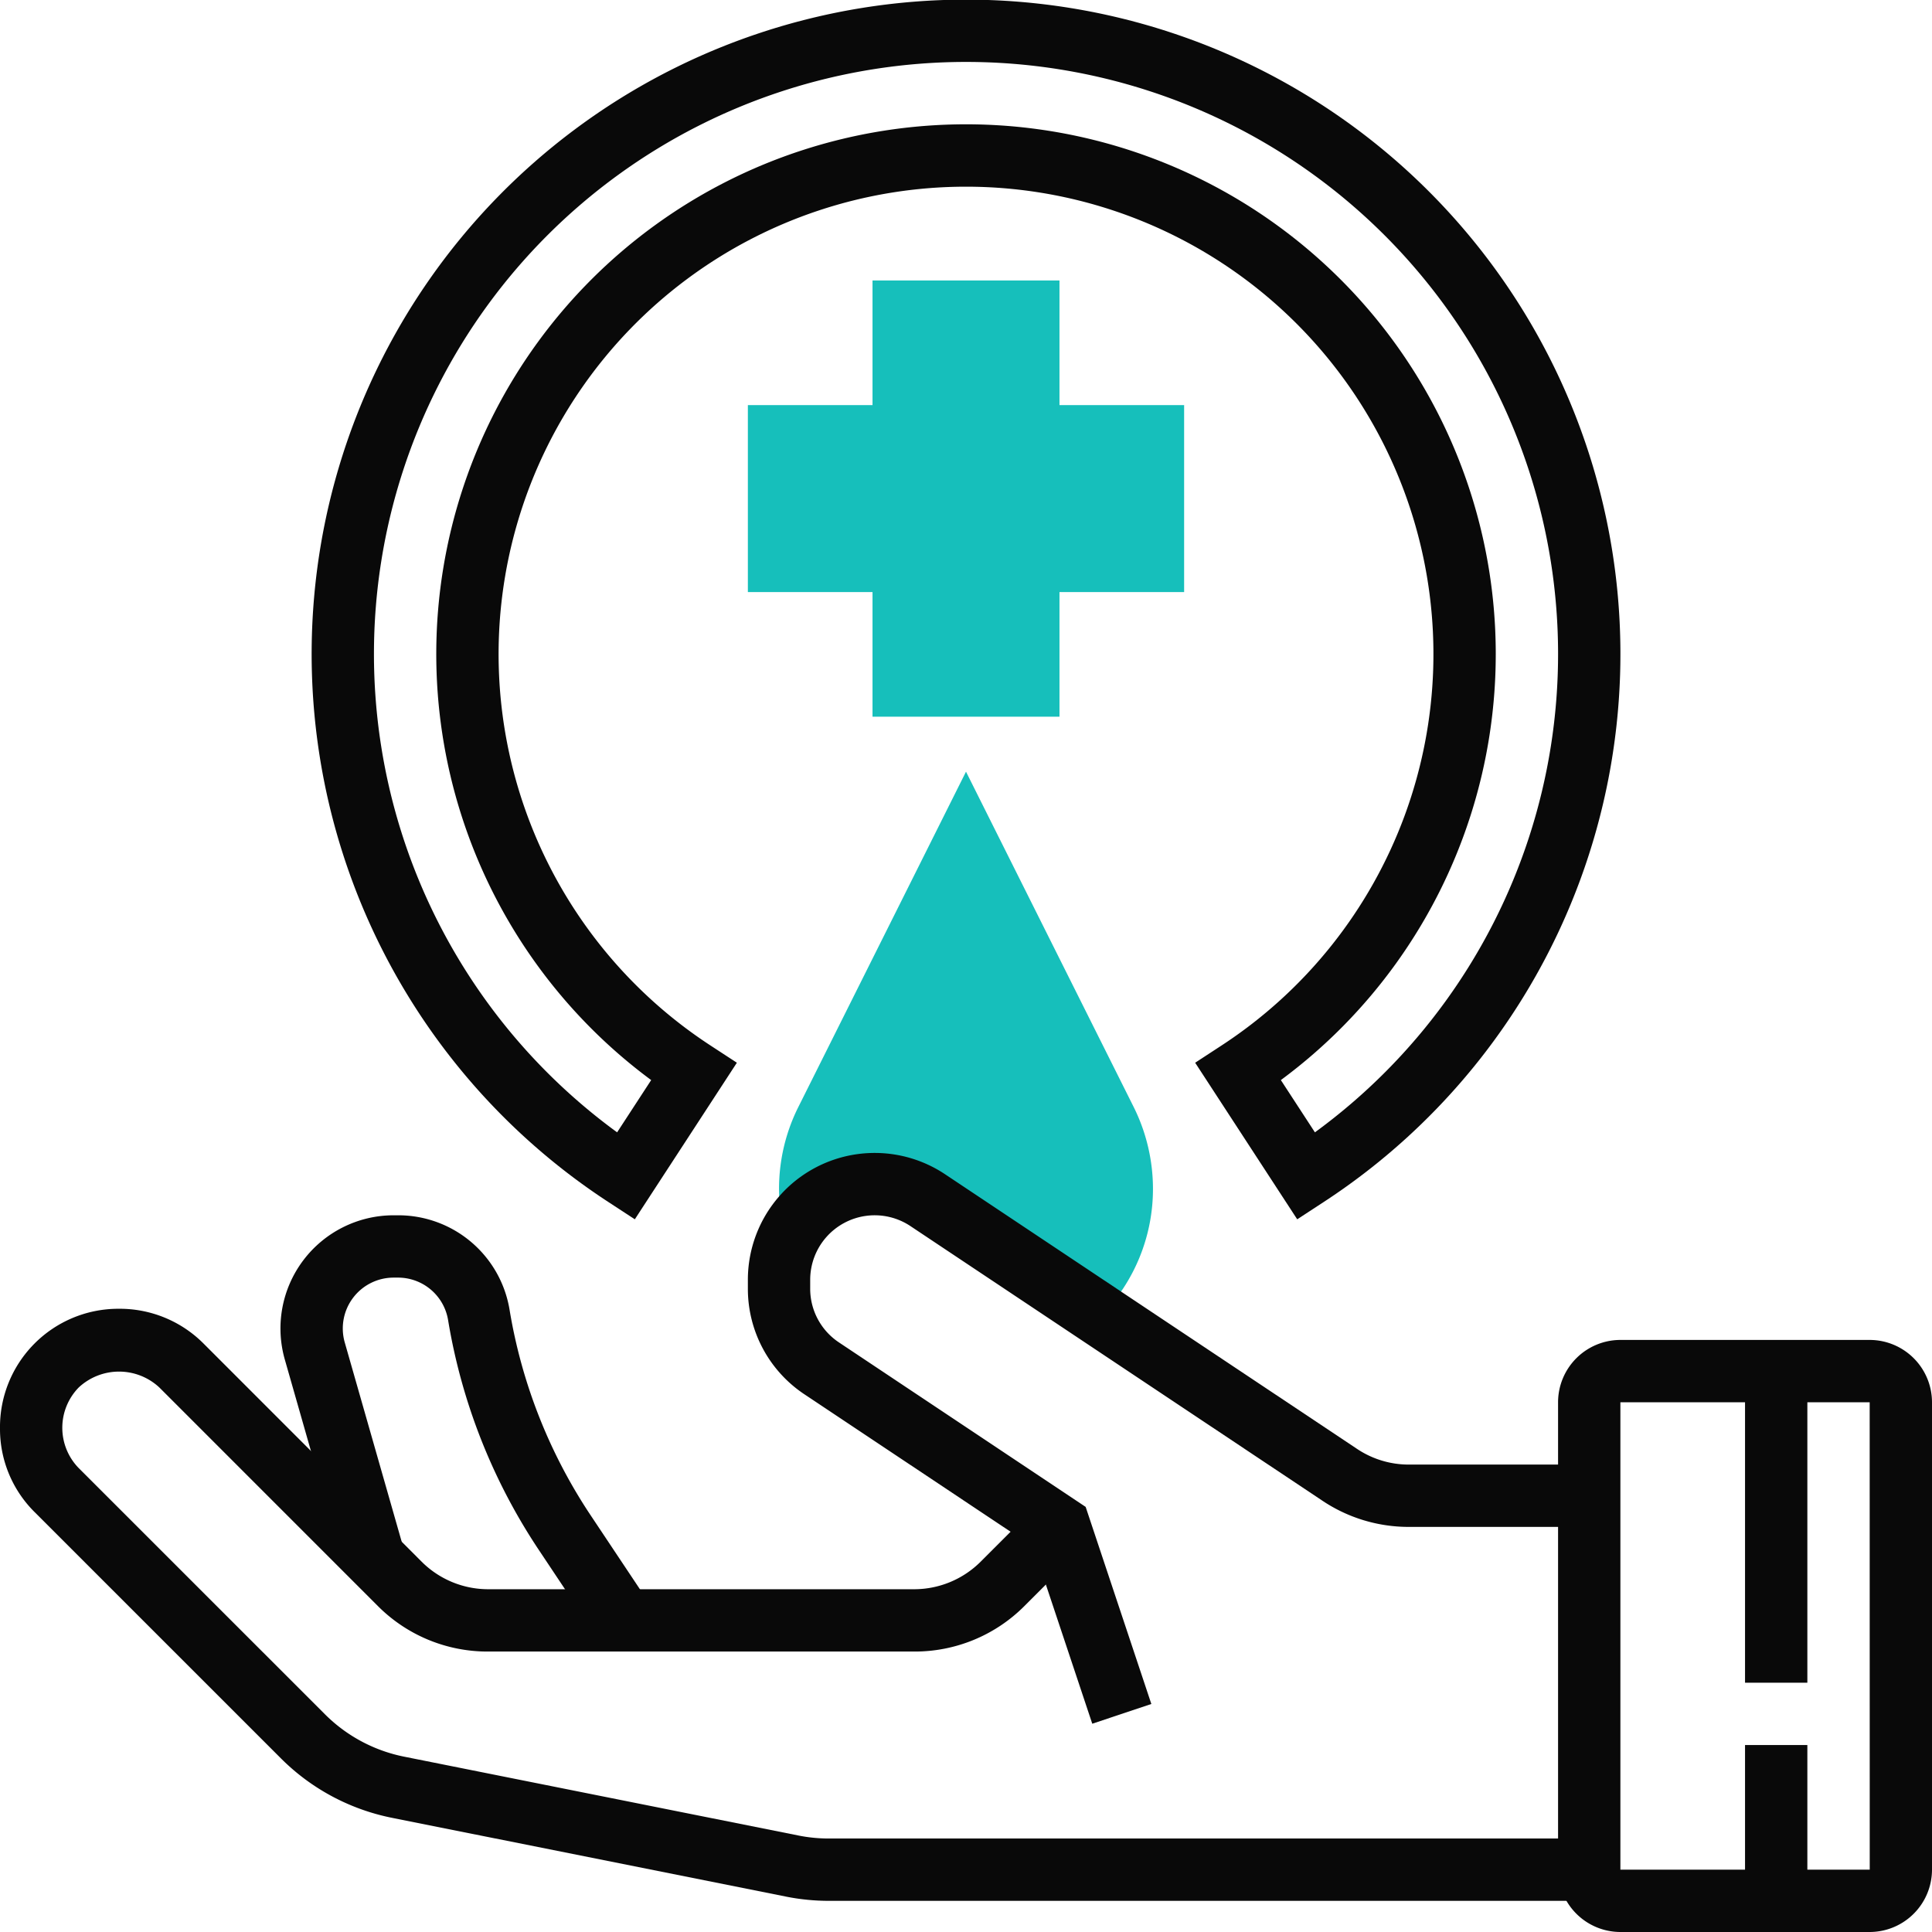 <?xml version="1.0" encoding="UTF-8"?> <svg xmlns="http://www.w3.org/2000/svg" viewBox="0 0 62 62"><title>rse</title><path d="M34,23H28V19H24V13h4V9h6v4h4v6H34Z" style="fill:#16bfbb"></path><path d="M41.629,39.129l-3.275-5.025.836-.546a15,15,0,1,0-16.379,0l.836.546-3.275,5.025-.838-.548a21,21,0,1,1,22.934,0Zm-.525-4.468,1.093,1.677a19,19,0,1,0-22.393,0l1.093-1.677a17,17,0,1,1,20.207,0Z" style="fill:#090909"></path><path d="M25.533,39.343a3.069,3.069,0,0,1,4.24-.828l5.563,3.709A5.804,5.804,0,0,0,37,38.145a5.897,5.897,0,0,0-.618-2.618L31,24.764,25.618,35.528a5.864,5.864,0,0,0-.527,3.648Z" style="fill:#16bfbb"></path><path d="M60,62H52a2.003,2.003,0,0,1-2-2V45a2.003,2.003,0,0,1,2-2h8a2.003,2.003,0,0,1,2,2V60A2.003,2.003,0,0,1,60,62ZM52,45V60h8.002L60,45Z" style="fill:#090909"></path><path d="M35.052,55.316l-1.892-5.675-7.348-4.898A4.064,4.064,0,0,1,24,41.356v-.286a4.07,4.07,0,0,1,6.328-3.387l13.219,8.812A2.985,2.985,0,0,0,45.211,47H51v2H45.211a4.977,4.977,0,0,1-2.773-.84L29.219,39.348A2.07,2.07,0,0,0,26,41.07v.286a2.067,2.067,0,0,0,.922,1.723l7.918,5.279,2.108,6.325Z" style="fill:#090909"></path><path d="M51,61H26.595a7.032,7.032,0,0,1-1.372-.136L12.585,58.337a6.973,6.973,0,0,1-3.575-1.914L1.105,48.519A3.753,3.753,0,0,1,0,45.848,3.797,3.797,0,0,1,3.797,42a3.796,3.796,0,0,1,2.729,1.11l7.01,7.011A3.021,3.021,0,0,0,15.657,51H29.344a3.021,3.021,0,0,0,2.121-.879L33.293,48.293l1.414,1.414-1.828,1.828A4.968,4.968,0,0,1,29.344,53H15.657a4.968,4.968,0,0,1-3.535-1.465L5.112,44.524a1.897,1.897,0,0,0-2.586.002,1.851,1.851,0,0,0-.008,2.578l7.905,7.904a4.976,4.976,0,0,0,2.554,1.367l12.637,2.527A4.992,4.992,0,0,0,26.595,59H51Z" style="fill:#090909"></path><rect x="56" y="44" width="2" height="10" style="fill:#090909"></rect><rect x="56" y="56" width="2" height="5" style="fill:#090909"></rect><path d="M19.168,52.555l-1.862-2.794a18.831,18.831,0,0,1-2.926-7.396A1.627,1.627,0,0,0,12.771,41h-.139a1.632,1.632,0,0,0-1.569,2.079l1.899,6.646-1.924.549L9.14,43.629A3.632,3.632,0,0,1,12.632,39h.139a3.619,3.619,0,0,1,3.582,3.035,16.85,16.85,0,0,0,2.617,6.616l1.862,2.794Z" style="fill:#090909"></path></svg> 